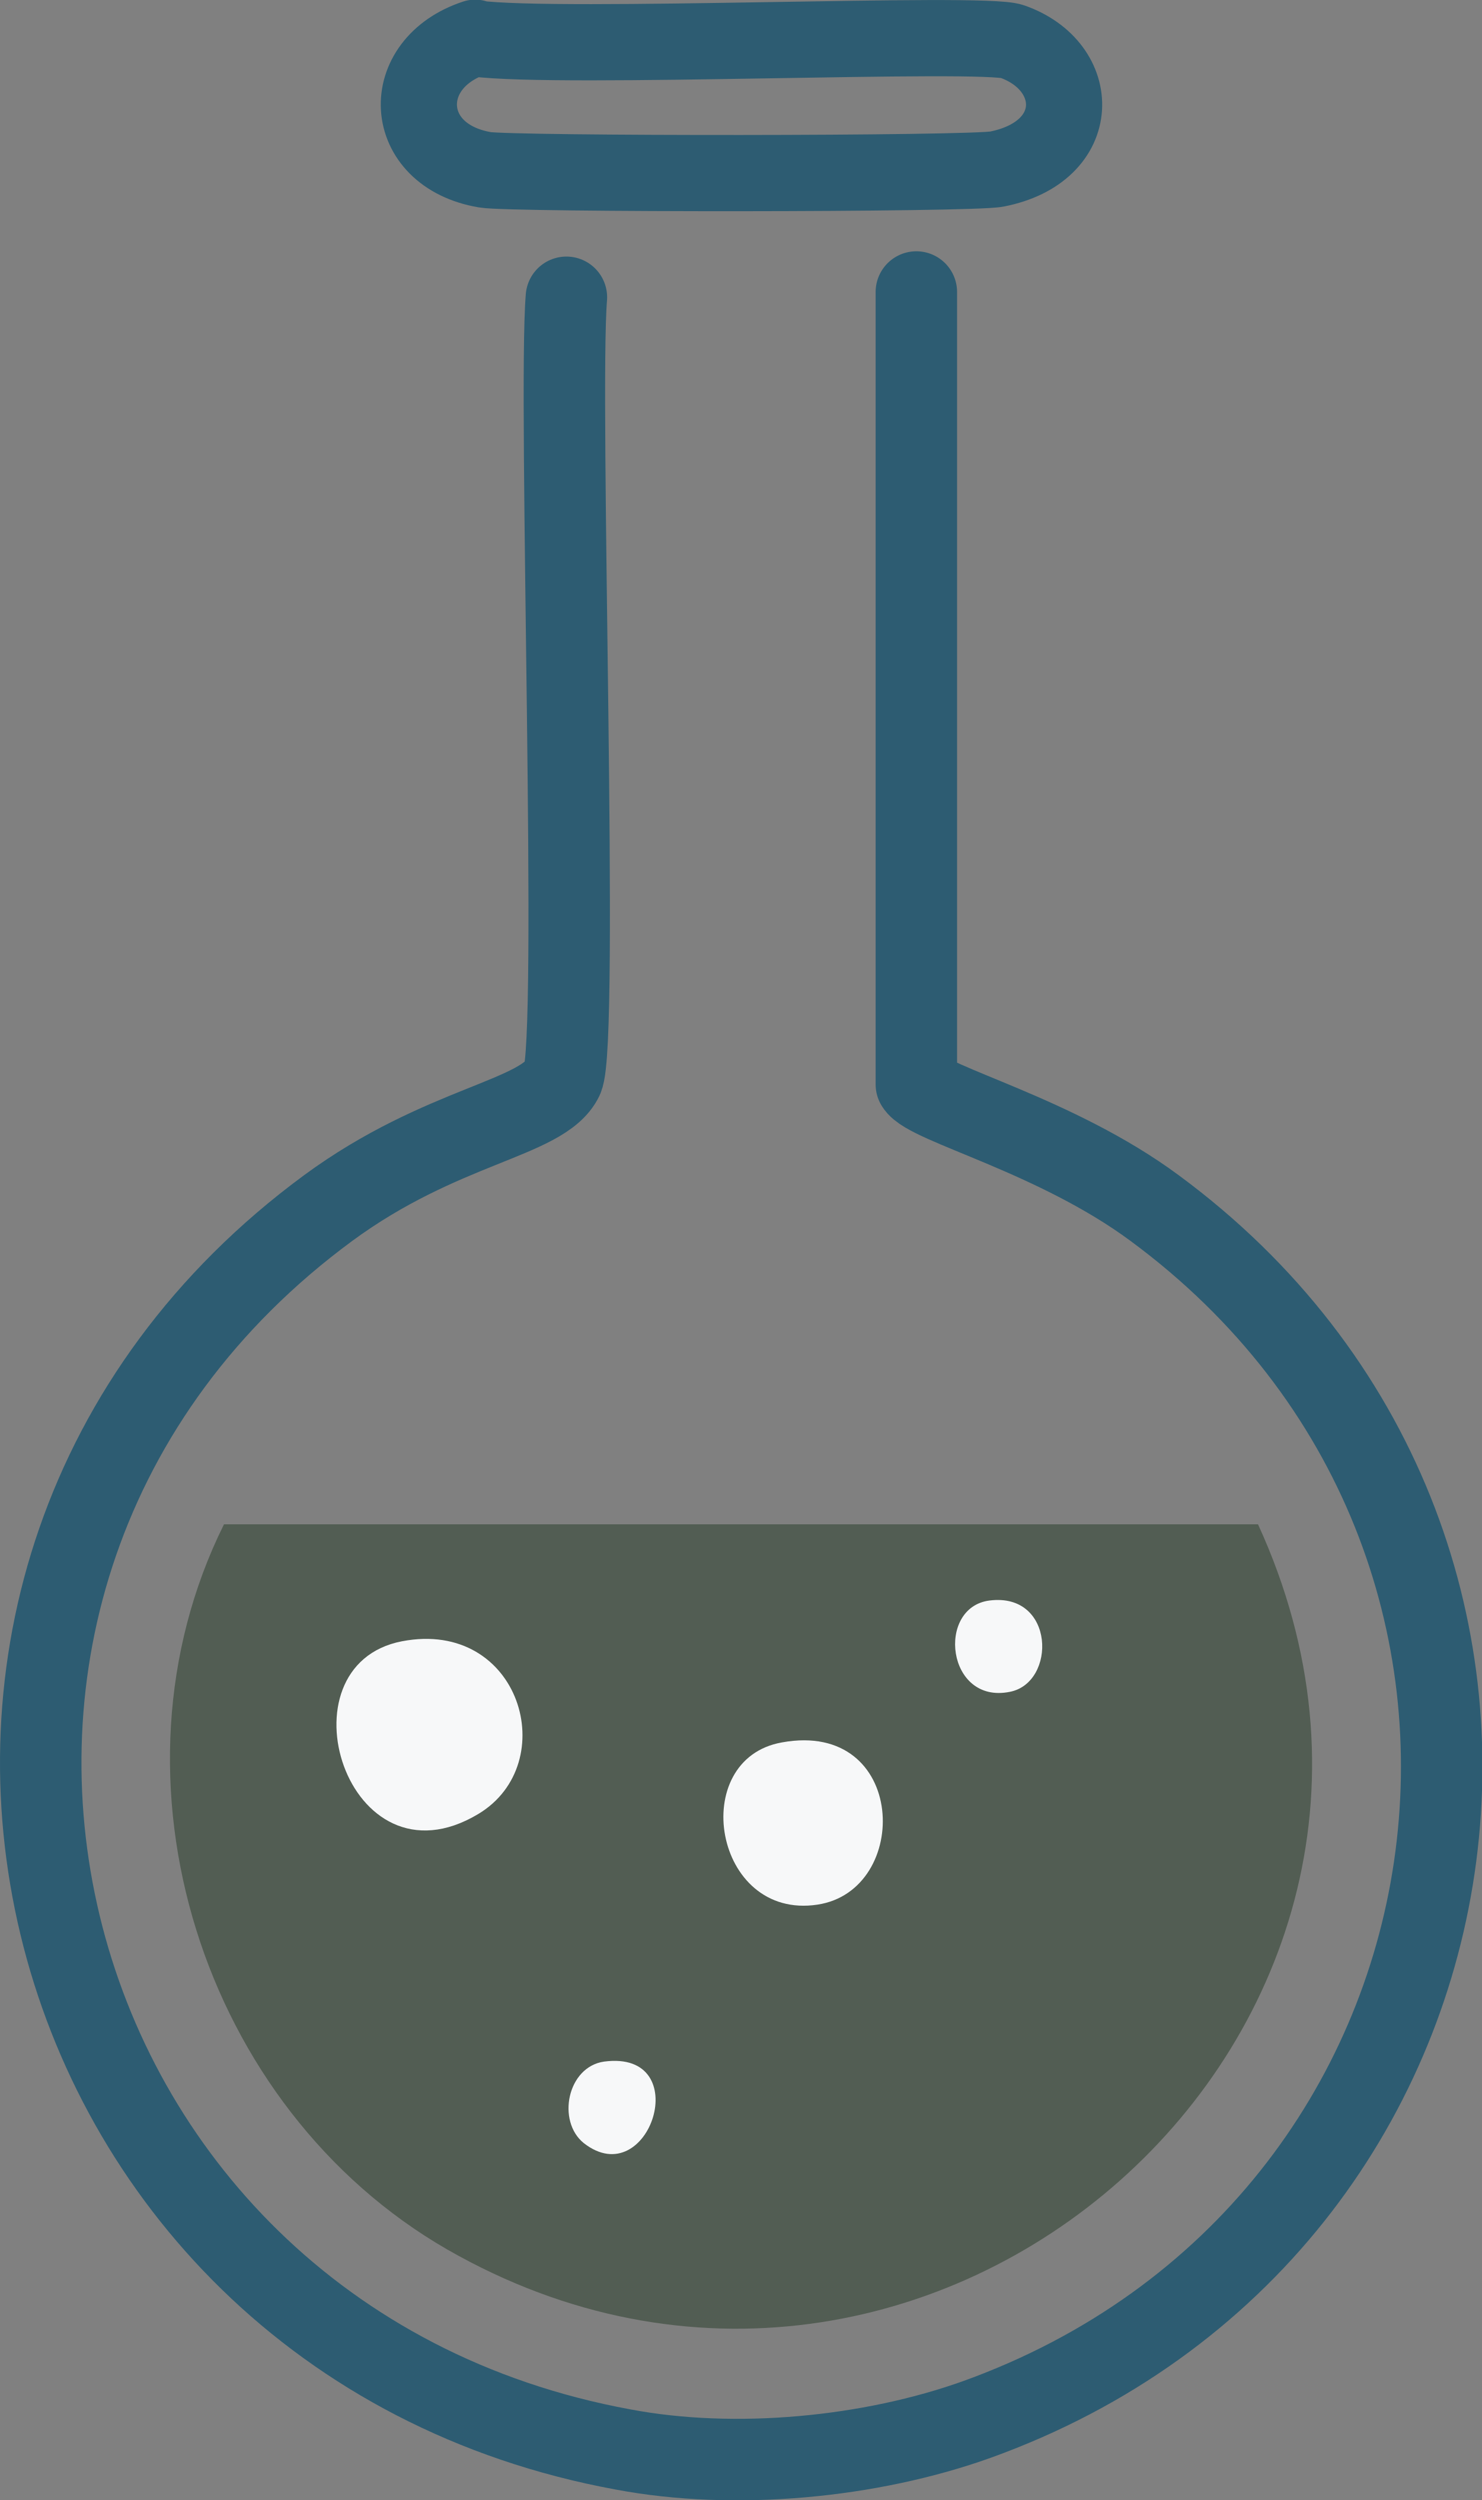 <?xml version="1.0" encoding="UTF-8"?><svg id="Ebene_2" xmlns="http://www.w3.org/2000/svg" viewBox="0 0 19.65 33.13"><rect x="0" y="0" width="19.65" height="33.13" fill="#808080" stroke="none"/><defs><style>.cls-1{fill:#525d53;}.cls-2{stroke-width:1.01px;}.cls-2,.cls-3{fill:none;stroke:#2d5c72;stroke-linecap:round;stroke-linejoin:round;}.cls-3{stroke-width:1.08px;}.cls-4{fill:#f7f8f9;}</style></defs><g id="tags"><g id="Generatives_Objekt"><path class="cls-1" d="M2.97,20.2h13.71c3.08,6.71-4.37,13.27-10.75,9.61-3.25-1.87-4.64-6.23-2.96-9.61Z"/><path class="cls-4" d="M5.33,21.75c1.57-.3,2.13,1.62,1.01,2.29-1.74,1.04-2.67-1.97-1.01-2.29Z"/><path class="cls-4" d="M10.37,23.09c1.66-.3,1.72,1.96.47,2.15-1.38.21-1.73-1.93-.47-2.15Z"/><path class="cls-4" d="M13.12,21.21c.87-.11.89,1.09.27,1.21-.84.17-.98-1.12-.27-1.21Z"/><path class="cls-4" d="M8.01,27.32c1.22-.16.6,1.76-.27,1.08-.36-.29-.22-1.01.27-1.08Z"/><path class="cls-2" d="M6.3.51c1.14.15,6.74-.1,7.12.04.94.33.96,1.46-.2,1.69-.33.07-6.45.07-6.79.01-1.12-.19-1.17-1.41-.13-1.75Z"/><path class="cls-3" d="M12.15,3.87v10.5c.15.26,1.85.67,3.16,1.64,6.01,4.43,4.66,13.52-2.35,16.05-1.42.51-3.22.68-4.7.4C.2,30.98-2.28,20.89,4.35,16.01c1.51-1.11,2.85-1.18,3.11-1.72.22-.47-.06-9.02.05-10.35"/></g></g></svg>